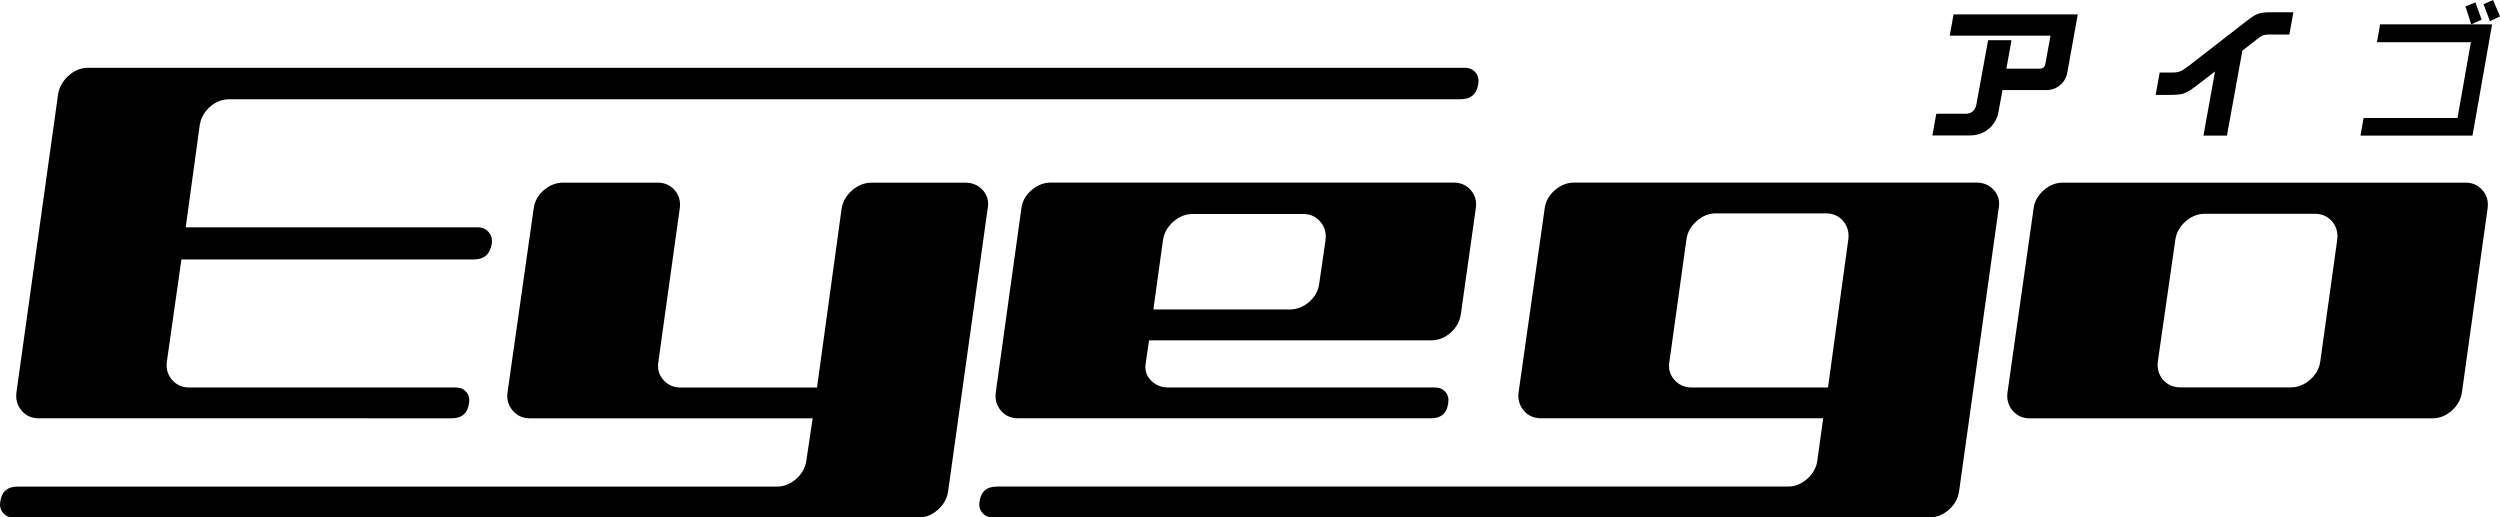 <?xml version="1.0" encoding="UTF-8"?><svg id="_レイヤー_2" xmlns="http://www.w3.org/2000/svg" viewBox="0 0 636.09 131.65"><defs><style>.cls-1{stroke-width:0px;}</style></defs><g id="_レイヤー_1-2"><path class="cls-1" d="m524.16,21.65c-.99.86-2.17,1.27-3.52,1.27h-11.14l-.98,5.4c-.33,1.88-1.18,3.32-2.52,4.48-1.29,1.07-2.91,1.66-4.75,1.66h-9.58l.99-5.52h7.51c.66,0,1.27-.19,1.8-.62.43-.43.76-1.01.88-1.66l3-16.44h5.95l-1.3,7.25h8.45c.8,0,1.32-.41,1.46-1.19l1.31-7.21h-25.64l.98-5.41h31.6l-2.66,14.78c-.25,1.35-.88,2.42-1.83,3.21Z"/><path class="cls-1" d="m577.41,8.79c-.79,0-1.44.1-1.84.29-.28.11-.79.46-1.53,1.08l-3.5,2.72-3.92,21.62h-5.98l2.94-16.33-4.87,3.75c-1.38,1.05-2.44,1.69-3.25,1.91-.71.22-1.92.32-3.7.32h-3.28l1.02-5.7h3.38c.87,0,1.6-.14,2.25-.5.32-.15.94-.58,1.97-1.35l14.31-11.1c1.28-1.01,2.25-1.66,2.98-1.94.68-.29,1.72-.44,3.11-.44h6.01l-1.01,5.67h-5.11Z"/><path class="cls-1" d="m633.22,6.19h-27.63l-.11.6-.54,3.1-.15.85h23.89l-3.4,19.28h-23.89l-.11.6-.53,3.03-.15.85h28.49l.11-.6,4.73-26.85.15-.85h-.86Z"/><polygon class="cls-1" points="633.54 5.38 631.89 1.06 634.33 0 636.09 4.17 633.54 5.38"/><polygon class="cls-1" points="628.77 6.19 627.3 1.64 629.82 .61 631.43 5 628.77 6.19"/><path class="cls-1" d="m46.16,66l-3.7,25.97c-.25,1.79.19,3.34,1.29,4.65,1.12,1.31,2.58,1.97,4.37,1.97h67.9c1.07,0,1.93.37,2.58,1.1.67.74.92,1.68.74,2.82-.32,2.62-1.8,3.92-4.42,3.92H9.86c-1.83,0-3.26-.66-4.38-1.97-1.1-1.32-1.53-2.88-1.29-4.67L14.79,23.9c.32-1.81,1.21-3.36,2.7-4.68,1.46-1.32,3.1-1.97,4.9-1.97h350.3c1.16,0,2.05.4,2.72,1.17.66.77.9,1.7.74,2.77-.35,2.71-1.85,4.06-4.56,4.06H58.45c-1.88,0-3.56.63-5,1.9-1.43,1.27-2.3,2.8-2.62,4.62l-3.58,26.08h74.42c1.07,0,1.95.4,2.65,1.19.7.78.96,1.77.81,2.94-.43,2.69-1.92,4.03-4.56,4.03H46.16Z"/><path class="cls-1" d="m.05,127.73c.34-2.61,1.8-3.92,4.43-3.92h193.18c1.81,0,3.44-.65,4.93-1.96,1.47-1.32,2.34-2.88,2.58-4.68l1.6-10.73h-71.84c-1.88,0-3.39-.66-4.48-1.97-1.12-1.32-1.56-2.88-1.31-4.69l6.66-46.79c.24-1.8,1.1-3.33,2.57-4.61,1.48-1.28,3.14-1.91,4.94-1.91h23.99c1.78,0,3.24.64,4.36,1.91,1.11,1.28,1.55,2.82,1.3,4.62l-5.43,38.95c-.32,1.81.09,3.37,1.23,4.69,1.16,1.31,2.62,1.97,4.45,1.97h34.67l6.27-45.6c.32-1.8,1.24-3.34,2.7-4.62,1.49-1.28,3.13-1.91,4.94-1.91h23.85c1.8,0,3.29.64,4.43,1.91,1.14,1.28,1.56,2.81,1.24,4.61l-10.08,72.03c-.26,1.8-1.12,3.36-2.6,4.67-1.47,1.32-3.11,1.97-4.9,1.97H3.36c-1.05,0-1.91-.38-2.57-1.16-.66-.79-.9-1.7-.74-2.76Z"/><path class="cls-1" d="m364.07,106.43h-105.05c-1.8,0-3.27-.66-4.36-1.97-1.12-1.32-1.54-2.88-1.29-4.69l6.51-46.79c.24-1.8,1.1-3.33,2.58-4.61,1.49-1.28,3.11-1.91,4.92-1.91h102.47c1.8,0,3.27.64,4.36,1.91,1.11,1.28,1.55,2.81,1.29,4.61l-3.81,26.96c-.26,1.81-1.1,3.37-2.59,4.69-1.46,1.3-3.1,1.96-4.93,1.96h-71.81l-.87,5.94c-.25,1.65.21,3.08,1.35,4.26,1.16,1.2,2.63,1.8,4.43,1.8h67.91c1.06,0,1.91.37,2.58,1.1.64.74.89,1.68.73,2.82-.32,2.62-1.81,3.92-4.43,3.92Zm-28.12-50c-1.1-1.31-2.55-1.98-4.35-1.98h-28.18c-1.79,0-3.43.66-4.92,1.98-1.46,1.32-2.33,2.87-2.6,4.68l-2.44,17.63h34.69c1.8,0,3.45-.64,4.92-1.9,1.47-1.28,2.34-2.83,2.58-4.63l1.61-11.1c.23-1.81-.19-3.37-1.32-4.68Z"/><path class="cls-1" d="m626.41,99.78c-.25,1.81-1.1,3.37-2.57,4.69-1.48,1.3-3.12,1.97-4.93,1.97h-102.47c-1.8,0-3.26-.66-4.37-1.97-1.09-1.32-1.54-2.88-1.28-4.69l6.64-46.79c.24-1.8,1.12-3.33,2.59-4.61,1.46-1.28,3.11-1.91,4.9-1.91h102.36c1.8,0,3.25.64,4.34,1.91,1.13,1.28,1.55,2.81,1.32,4.61l-6.53,46.79Zm-43.54-1.21c1.8,0,3.44-.67,4.91-1.96,1.49-1.32,2.34-2.88,2.59-4.69l4.3-30.87c.24-1.8-.18-3.36-1.27-4.69-1.12-1.29-2.58-1.96-4.37-1.96h-28.05c-1.8,0-3.45.66-4.92,1.96-1.48,1.32-2.33,2.89-2.58,4.69l-4.44,30.87c-.24,1.81.2,3.37,1.29,4.69,1.13,1.29,2.61,1.96,4.5,1.96h28.05Z"/><path class="cls-1" d="m465.11,98.59h-34.68c-1.82,0-3.28-.66-4.44-1.98-1.16-1.32-1.56-2.87-1.22-4.68l4.31-30.96c.25-1.81,1.1-3.38,2.59-4.7,1.45-1.3,3.11-1.98,4.9-1.98h28.03c1.83,0,3.28.67,4.39,1.98,1.09,1.32,1.53,2.89,1.28,4.7l-5.16,37.62Zm-215.16,31.9c.65.77,1.51,1.16,2.58,1.16h238.42c1.8,0,3.43-.65,4.92-1.97,1.47-1.31,2.33-2.87,2.59-4.67l10.08-72.03c.34-1.8-.08-3.33-1.21-4.61-1.17-1.28-2.64-1.91-4.44-1.91h-102.36c-1.81,0-3.43.64-4.91,1.91-1.47,1.28-2.34,2.81-2.59,4.61l-6.64,46.79c-.25,1.81.2,3.37,1.3,4.69,1.08,1.3,2.59,1.97,4.47,1.97h71.72l-1.48,10.73c-.23,1.8-1.1,3.36-2.59,4.68-1.47,1.31-3.11,1.96-4.91,1.96h-201.25c-2.63,0-4.11,1.32-4.44,3.92-.16,1.06.07,1.98.74,2.76Z"/></g></svg>